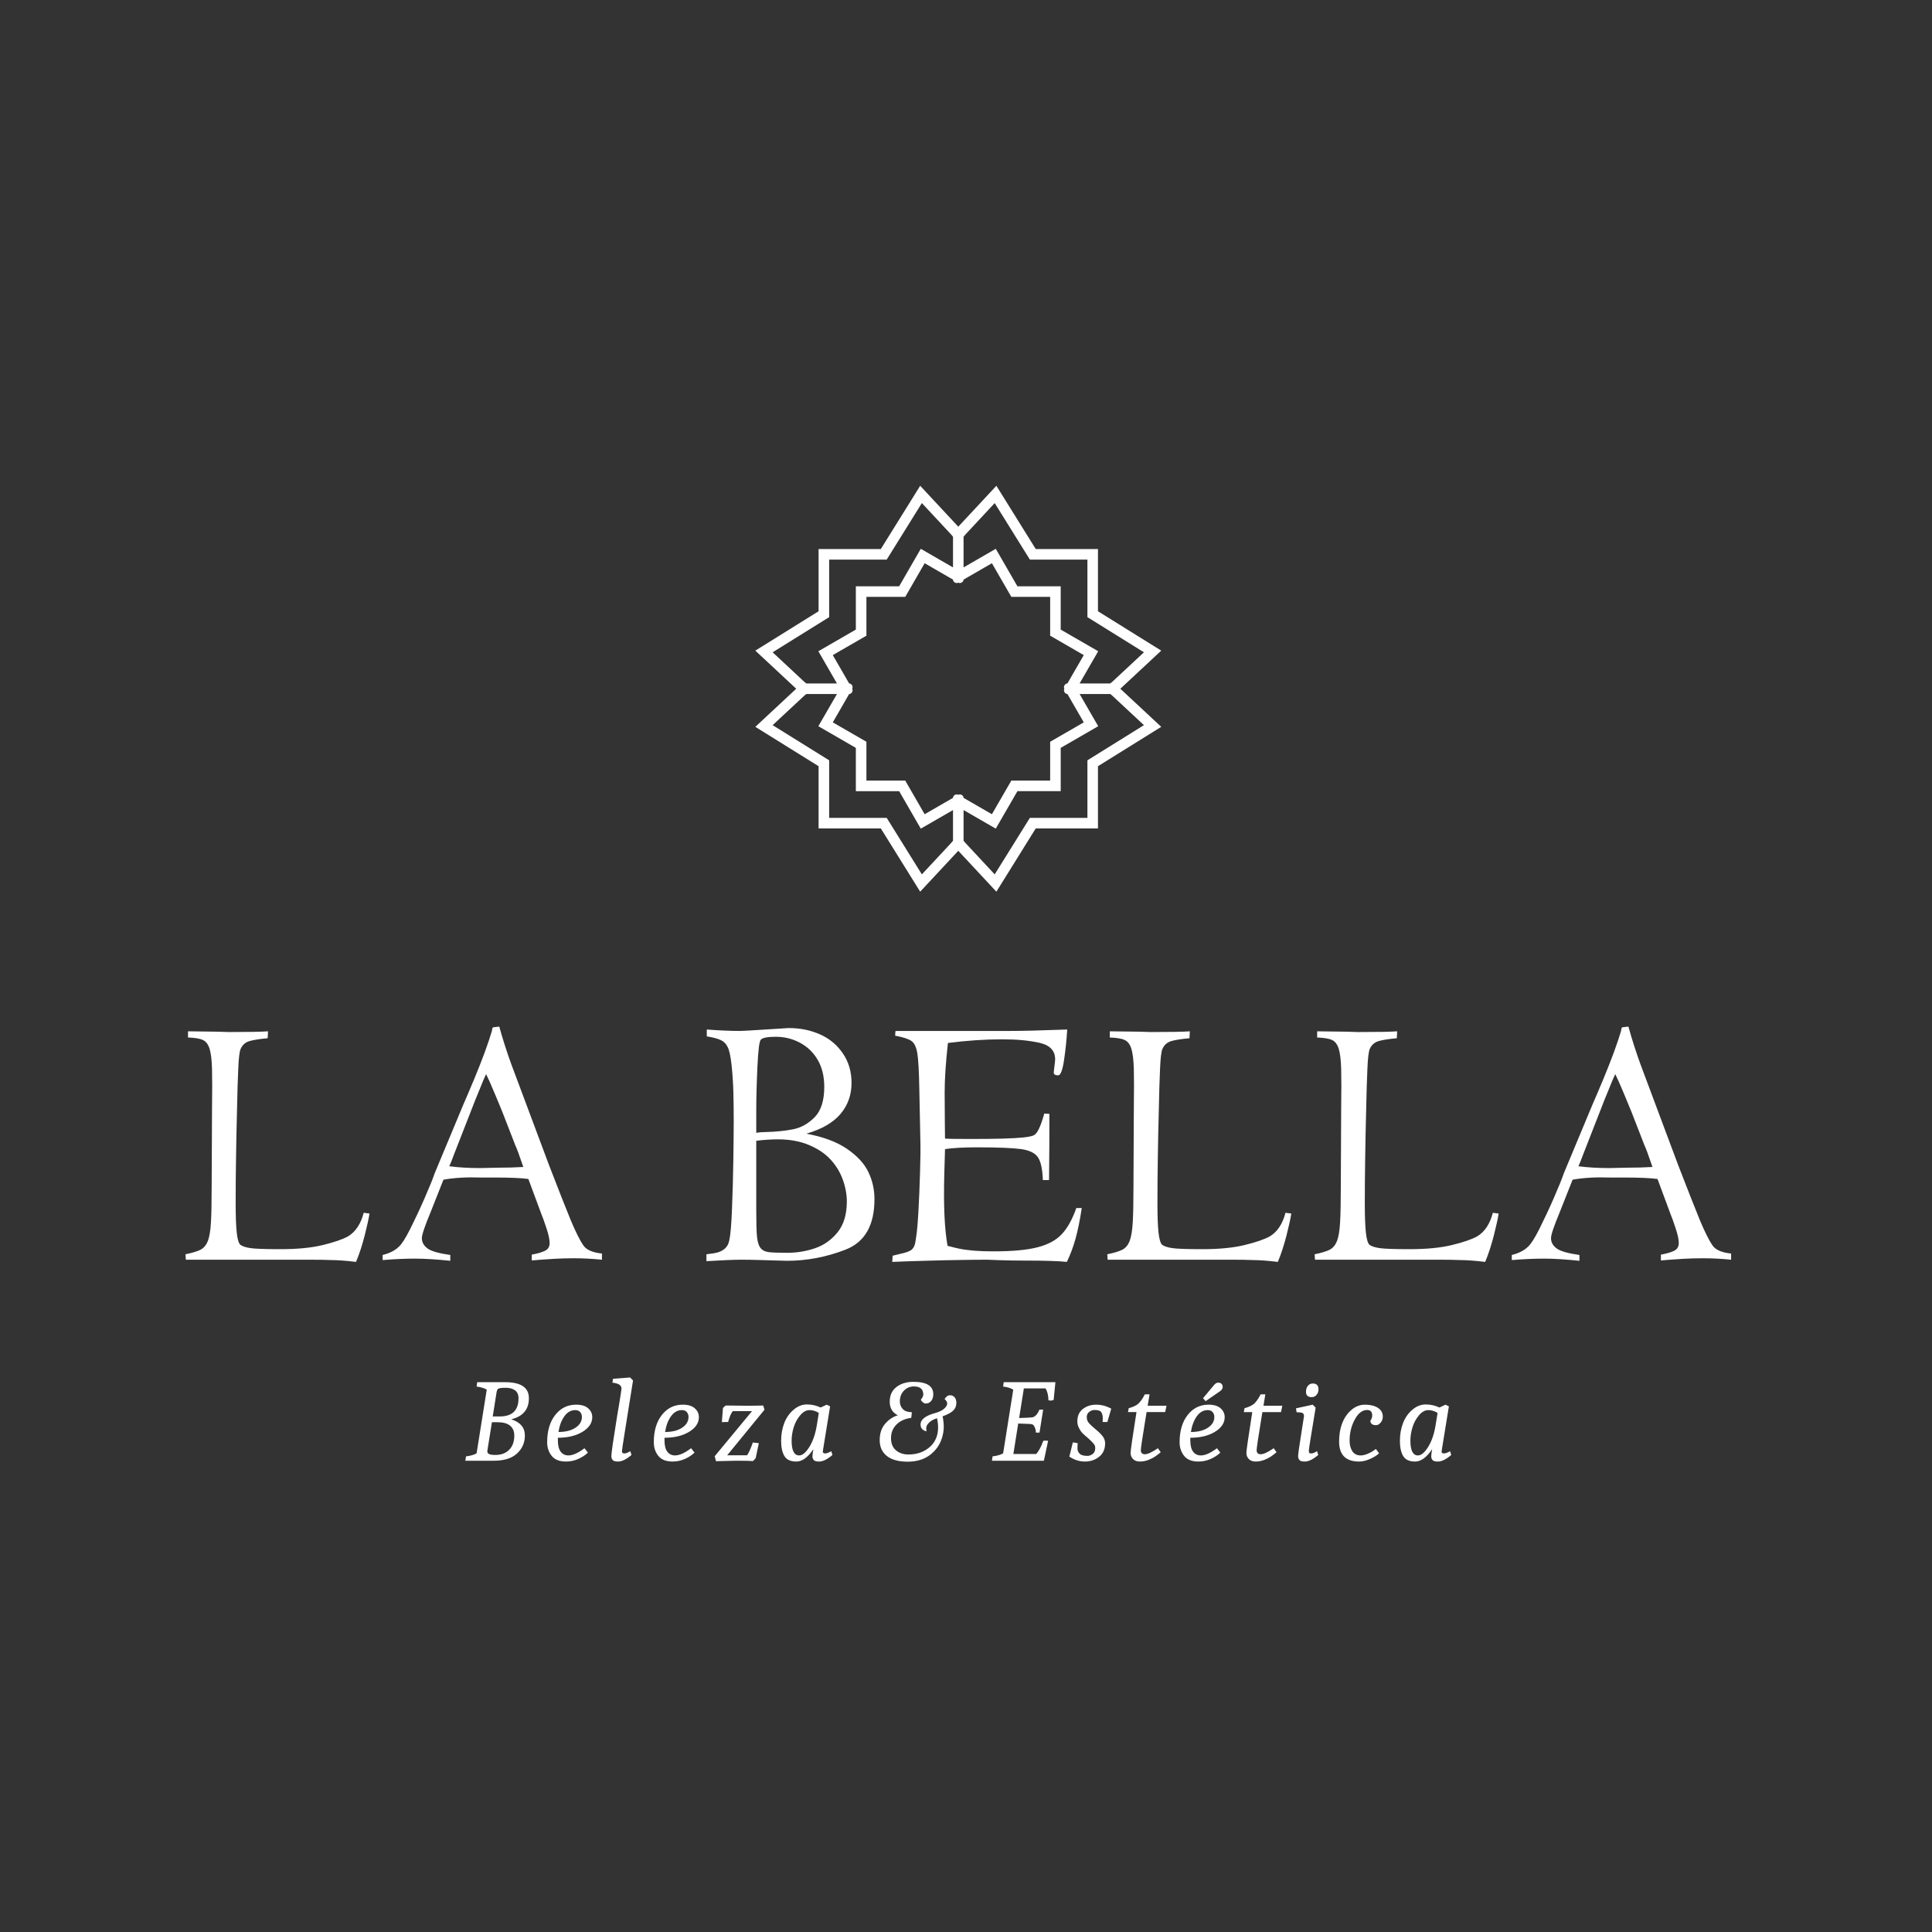 <?xml version="1.0" encoding="UTF-8"?>
<!DOCTYPE svg PUBLIC "-//W3C//DTD SVG 1.1//EN" "http://www.w3.org/Graphics/SVG/1.1/DTD/svg11.dtd">
<!-- Creator: CorelDRAW -->
<svg xmlns="http://www.w3.org/2000/svg" xml:space="preserve" width="10.583mm" height="10.583mm" version="1.1" style="shape-rendering:geometricPrecision; text-rendering:geometricPrecision; image-rendering:optimizeQuality; fill-rule:evenodd; clip-rule:evenodd"
viewBox="0 0 1058.32 1058.32"
 xmlns:xlink="http://www.w3.org/1999/xlink"
 xmlns:xodm="http://www.corel.com/coreldraw/odm/2003">
 <rect x="0" y="0" width="1058.32" height="1058.32" fill="#333333" stroke="none"/>
 <defs>
  <style type="text/css">
   <![CDATA[
    .fil1 {fill:#fff}
    .fil0 {fill:#fff;fill-rule:nonzero}
   ]]>
  </style>
 </defs>
 <g id="Camada_x0020_1">
  <g id="_1341669699024">
   <path class="fil0" d="M102.99 568.33l0 -3.39c8.17,0.07 13.51,0.13 16.04,0.2 2.52,0.07 4.61,0.13 6.31,0.2 10.89,0 18.06,-0.13 21.48,-0.4l-0.2 3.79c-4.48,0.4 -7.83,0.93 -10.06,1.59 -2.22,0.7 -3.82,2.13 -4.78,4.35 -0.6,1.43 -1.03,4.98 -1.26,10.69 -0.27,5.71 -0.5,13.02 -0.67,21.98 -0.26,10.06 -0.46,19.16 -0.56,27.33 -0.13,8.17 -0.2,16.27 -0.2,24.31 0,7.33 0.2,12.75 0.6,16.26 0.36,3.49 1.03,5.68 1.92,6.61 1.13,0.83 2.96,1.46 5.51,1.83 2.56,0.4 8.04,0.6 16.41,0.6 9.23,0 16.93,-0.73 23.14,-2.23 6.21,-1.49 10.86,-3.09 13.98,-4.78 4.15,-2.52 7.01,-6.84 8.57,-12.92l3.18 0.4c-0.39,2.66 -1.26,6.64 -2.62,11.99 -1.36,5.31 -2.92,10.16 -4.75,14.51 -5.58,-0.67 -10.03,-1 -13.35,-1 -1.99,-0.06 -3.85,-0.13 -5.57,-0.16 -1.73,-0.04 -3.72,-0.04 -5.98,-0.04l-68.33 0 -0.2 -2.98c3.82,-0.77 6.57,-1.63 8.33,-2.53 1.73,-0.93 3.02,-2.49 3.92,-4.71 0.86,-2.26 1.43,-5.61 1.69,-10.1 0.27,-4.48 0.4,-10.92 0.4,-19.35l0.2 -42.84c0.13,-9.66 0.13,-17 0,-21.98 -0.13,-5.01 -0.6,-8.7 -1.36,-11.15 -0.8,-2.43 -2.03,-4.02 -3.72,-4.75 -1.66,-0.77 -4.38,-1.2 -8.07,-1.33zm188.3 122.12l0 -3.18c2.98,-0.54 5.34,-1.2 7.13,-2.06 1.8,-0.83 2.66,-2.26 2.66,-4.29 0,-1.89 -0.56,-4.61 -1.76,-8.17 -1.16,-3.58 -2.06,-6.04 -2.65,-7.4l-7.24 -19.52c-3.79,-0.53 -9.93,-0.8 -18.43,-0.8l-7.71 0c-7.73,-0.27 -14.54,0.13 -20.38,1.19l-7.11 17.97c-3.12,7.5 -4.71,12.18 -4.71,14.04 0,2.26 1.03,4.12 3.09,5.65 2.02,1.49 6.2,2.69 12.48,3.58l0 3.19c-7.57,-0.8 -14.05,-1.19 -19.36,-1.19 -5.44,0 -11.35,0.26 -17.7,0.79l0 -2.79c3.89,-0.96 6.88,-2.52 8.94,-4.58 1.56,-1.39 3.61,-4.61 6.17,-9.69 2.56,-5.12 5.18,-10.66 7.8,-16.64 2.63,-6.01 4.52,-10.69 5.68,-14.04l15.54 -37.26c1.96,-4.48 3.95,-9.16 5.98,-14.04 2.06,-4.92 3.98,-9.83 5.81,-14.75 1.79,-4.91 3.12,-8.89 3.98,-11.85 0,-0.86 0.2,-1.46 0.57,-1.86l3.42 -0.4c1.99,7.21 4.22,14.11 6.64,20.75l20.52 54.86c5.28,13.68 9.26,23.8 11.95,30.35 2.73,6.5 5.05,11.18 7.01,13.97 1.63,2.39 5.01,3.86 10.13,4.39l0 3.38c-5.32,-0.53 -10.43,-0.79 -15.34,-0.79 -3.89,0 -7.51,0.1 -10.83,0.3 -3.35,0.2 -5.98,0.36 -7.9,0.53 -1.96,0.16 -3.42,0.3 -4.38,0.36zm-31.02 -87.69l-11.12 28.46c-1.49,4.05 -2.52,6.6 -3.05,7.63 4.94,0.67 10.62,1 17.06,1l8.97 -0.2c5.41,0 10.26,-0.13 14.54,-0.4 -2.26,-6.64 -3.72,-10.56 -4.35,-11.78l-6.97 -17.94c-0.77,-1.95 -2.23,-5.51 -4.39,-10.62 -2.15,-5.15 -3.71,-8.63 -4.68,-10.53 -1.26,2.73 -2.32,5.22 -3.18,7.47 -0.9,2.26 -1.83,4.55 -2.83,6.91zm181.43 18.26c9.23,1.7 16.63,4.45 22.27,8.3 5.62,3.86 9.53,8.11 11.73,12.75 2.22,4.65 3.32,9.6 3.32,14.78 0,14.34 -5.25,23.54 -15.78,27.66 -10.49,4.08 -21.21,6.14 -32.2,6.14 -1.03,0 -2.89,-0.07 -5.65,-0.16 -2.72,-0.1 -5.44,-0.17 -8.2,-0.24 -2.76,-0.06 -4.88,-0.13 -6.34,-0.16 -1.46,-0.04 -3.09,-0.04 -4.92,-0.04 -3.88,0 -10.19,0.27 -18.96,0.8l0 -3.78c2.59,-0.27 4.69,-0.6 6.25,-1.03 1.52,-0.44 2.89,-1.17 4.08,-2.29 1.16,-1.1 1.89,-2.59 2.23,-4.49 0.63,-2.79 1.12,-8.56 1.46,-17.4 0.36,-8.83 0.59,-17.79 0.73,-26.92 0.13,-9.1 0.2,-16.17 0.2,-21.15 0,-5.42 -0.07,-10.63 -0.2,-15.68 -0.14,-5.08 -0.47,-10.02 -1,-14.91 -0.53,-4.84 -1.26,-8.1 -2.16,-9.72 -0.89,-1.83 -2.25,-3.12 -4.08,-3.89 -1.83,-0.8 -4.25,-1.39 -7.31,-1.86l0 -3.78c6.88,0.53 12.95,0.79 18.2,0.79 1.23,0 5.74,-0.26 13.51,-0.76 8.3,-0.56 12.69,-0.83 13.15,-0.83 6.28,0 12.02,1.16 17.2,3.49 5.22,2.32 9.37,5.81 12.52,10.46 3.15,4.61 4.71,9.99 4.71,16.17 0,6.5 -2.02,12.18 -6.04,16.93 -4.02,4.75 -10.26,8.37 -18.72,10.82zm-27.43 -12.51l0 12.02c1.43,-0.27 3.09,-0.4 4.95,-0.4 5.84,-0.14 10.95,-0.67 15.37,-1.56 4.42,-0.9 8.33,-3.16 11.79,-6.71 3.42,-3.59 5.14,-9.07 5.14,-16.47 0,-5.84 -1.23,-10.82 -3.65,-14.91 -2.42,-4.08 -5.68,-7.2 -9.76,-9.33 -4.09,-2.16 -8.47,-3.22 -13.15,-3.22 -4.48,0 -7.21,0.53 -8.17,1.56 -0.83,0.73 -1.46,5.68 -1.89,14.91 -0.43,9.23 -0.63,17.27 -0.63,24.11zm0 16.4l0 38.35c0,6.67 0.13,11.35 0.4,14.11 0.26,2.72 0.86,4.78 1.82,6.11 1,1.33 2.46,2.12 4.39,2.39 1.96,0.27 5.37,0.4 10.32,0.4 5.25,0 10.33,-0.83 15.21,-2.49 4.91,-1.66 9.03,-4.58 12.42,-8.77 3.35,-4.18 5.05,-9.79 5.05,-16.83 0,-3.92 -0.74,-7.94 -2.23,-12.05 -1.49,-4.12 -3.75,-7.77 -6.71,-10.99 -2.99,-3.26 -6.94,-5.88 -11.82,-7.94 -4.91,-2.06 -10.59,-3.09 -17.1,-3.09 -1.53,0 -3.42,0.07 -5.58,0.2 -2.15,0.13 -4.21,0.33 -6.17,0.6zm175.31 36.85l2.99 0c-1.03,6.74 -2.16,12.36 -3.42,16.81 -1.23,4.41 -2.79,8.66 -4.75,12.68 -2.13,-0.23 -5.05,-0.43 -8.77,-0.53 -3.68,-0.14 -8.86,-0.2 -15.54,-0.2 -4.05,0 -8.33,-0.07 -12.94,-0.23 -4.62,-0.17 -6.58,-0.24 -5.95,-0.24 -4.22,0 -9.13,0.04 -14.74,0.14 -5.61,0.06 -12.35,0.23 -20.29,0.46 -7.9,0.23 -13.71,0.43 -17.4,0.6l0.2 -3.39c2.03,-0.46 4.05,-0.96 6.14,-1.49 2.1,-0.57 3.49,-1.16 4.25,-1.79 0.73,-0.67 1.27,-1.47 1.6,-2.4 0.33,-0.92 0.66,-2.62 0.96,-5.08 0.4,-2.45 0.8,-6.9 1.16,-13.31 0.37,-6.44 0.67,-13.65 0.9,-21.65 0.23,-8.03 0.3,-13.02 0.23,-15.04l-0.63 -30.78c-0.17,-9.56 -0.53,-16.04 -1.09,-19.39 -0.57,-3.35 -1.63,-5.58 -3.19,-6.68 -1.56,-1.12 -4.55,-2.09 -8.93,-2.92 0,-1.06 0.06,-1.92 0.19,-2.59l62.33 0c7.01,0 17.56,-0.26 31.71,-0.79 -0.33,5.57 -0.9,11.15 -1.73,16.73 -0.83,5.58 -1.92,8.37 -3.22,8.37 -1.63,0 -2.42,-0.5 -2.42,-1.46 0,-0.4 0.13,-1.63 0.4,-3.69 0.26,-2.09 0.36,-3.29 0.36,-3.58 0,-4.75 -2.82,-7.77 -8.5,-9.07 -5.68,-1.29 -12.45,-1.93 -20.39,-1.93 -9.53,0 -19.45,0.67 -29.85,2 -1.19,10.76 -1.79,19.79 -1.79,27.13 0,4.78 0.03,10.29 0.1,16.53 0.07,6.21 0.1,9.13 0.1,8.73 1.56,0.14 6.31,0.2 14.31,0.2 13.75,0 23.18,-0.26 28.29,-0.8 2.92,-0.29 4.88,-0.69 5.91,-1.16 1,-0.43 1.96,-1.59 2.86,-3.45 0.93,-1.86 1.92,-4.68 3.02,-8.53l2.79 0.2c0,6.7 0,12.71 -0.04,18.03 -0.03,5.31 -0.1,11.38 -0.16,18.22l-3.39 0c-0.2,-5.97 -1.1,-10.12 -2.69,-12.48 -1.56,-2.33 -4.65,-3.82 -9.16,-4.48 -4.55,-0.63 -12.62,-0.97 -24.24,-0.97 -7.44,0 -13.28,0.34 -17.5,0.97l-0.4 13.88c-0.46,16.9 0.13,29.95 1.79,39.11 1.17,0.33 2.56,0.66 4.19,1.06 1.63,0.4 3.15,0.7 4.61,0.93 1.46,0.23 3.56,0.47 6.28,0.7 2.72,0.23 6.14,0.33 10.23,0.33 10.16,0 18.16,-0.73 23.97,-2.22 5.81,-1.5 10.23,-3.89 13.31,-7.21 3.09,-3.29 5.75,-8.07 7.94,-14.28zm18.36 -93.43l0 -3.39c8.16,0.07 13.51,0.13 16.03,0.2 2.53,0.07 4.62,0.13 6.31,0.2 10.89,0 18.07,-0.13 21.48,-0.4l-0.19 3.79c-4.49,0.4 -7.84,0.93 -10.06,1.59 -2.23,0.7 -3.82,2.13 -4.79,4.35 -0.59,1.43 -1.03,4.98 -1.26,10.69 -0.26,5.71 -0.5,13.02 -0.66,21.98 -0.27,10.06 -0.47,19.16 -0.57,27.33 -0.13,8.17 -0.2,16.27 -0.2,24.31 0,7.33 0.2,12.75 0.6,16.26 0.37,3.49 1.03,5.68 1.93,6.61 1.13,0.83 2.95,1.46 5.51,1.83 2.56,0.4 8.04,0.6 16.4,0.6 9.23,0 16.94,-0.73 23.15,-2.23 6.21,-1.49 10.85,-3.09 13.97,-4.78 4.16,-2.52 7.01,-6.84 8.57,-12.92l3.19 0.4c-0.4,2.66 -1.26,6.64 -2.62,11.99 -1.37,5.31 -2.93,10.16 -4.75,14.51 -5.58,-0.67 -10.03,-1 -13.35,-1 -1.99,-0.06 -3.85,-0.13 -5.58,-0.16 -1.73,-0.04 -3.72,-0.04 -5.98,-0.04l-68.33 0 -0.2 -2.98c3.82,-0.77 6.58,-1.63 8.34,-2.53 1.72,-0.93 3.02,-2.49 3.91,-4.71 0.87,-2.26 1.43,-5.61 1.7,-10.1 0.26,-4.48 0.4,-10.92 0.4,-19.35l0.2 -42.84c0.13,-9.66 0.13,-17 0,-21.98 -0.14,-5.01 -0.6,-8.7 -1.37,-11.15 -0.79,-2.43 -2.02,-4.02 -3.72,-4.75 -1.66,-0.77 -4.38,-1.2 -8.06,-1.33zm113.58 0l0 -3.39c8.17,0.07 13.52,0.13 16.04,0.2 2.52,0.07 4.61,0.13 6.31,0.2 10.89,0 18.06,-0.13 21.48,-0.4l-0.2 3.79c-4.48,0.4 -7.83,0.93 -10.06,1.59 -2.22,0.7 -3.82,2.13 -4.78,4.35 -0.6,1.43 -1.03,4.98 -1.26,10.69 -0.27,5.71 -0.5,13.02 -0.67,21.98 -0.26,10.06 -0.46,19.16 -0.56,27.33 -0.13,8.17 -0.2,16.27 -0.2,24.31 0,7.33 0.2,12.75 0.6,16.26 0.36,3.49 1.03,5.68 1.92,6.61 1.13,0.83 2.96,1.46 5.51,1.83 2.56,0.4 8.04,0.6 16.41,0.6 9.23,0 16.93,-0.73 23.14,-2.23 6.21,-1.49 10.86,-3.09 13.98,-4.78 4.15,-2.52 7.01,-6.84 8.57,-12.92l3.18 0.4c-0.39,2.66 -1.26,6.64 -2.62,11.99 -1.36,5.31 -2.92,10.16 -4.75,14.51 -5.58,-0.67 -10.02,-1 -13.34,-1 -2,-0.06 -3.86,-0.13 -5.58,-0.16 -1.73,-0.04 -3.72,-0.04 -5.98,-0.04l-68.33 0 -0.2 -2.98c3.82,-0.77 6.57,-1.63 8.33,-2.53 1.73,-0.93 3.02,-2.49 3.92,-4.71 0.86,-2.26 1.43,-5.61 1.69,-10.1 0.27,-4.48 0.4,-10.92 0.4,-19.35l0.2 -42.84c0.13,-9.66 0.13,-17 0,-21.98 -0.13,-5.01 -0.6,-8.7 -1.36,-11.15 -0.8,-2.43 -2.03,-4.02 -3.72,-4.75 -1.66,-0.77 -4.38,-1.2 -8.07,-1.33zm188.3 122.12l0 -3.18c2.98,-0.54 5.34,-1.2 7.14,-2.06 1.79,-0.83 2.65,-2.26 2.65,-4.29 0,-1.89 -0.56,-4.61 -1.76,-8.17 -1.16,-3.58 -2.06,-6.04 -2.65,-7.4l-7.24 -19.52c-3.79,-0.53 -9.93,-0.8 -18.43,-0.8l-7.71 0c-7.73,-0.27 -14.54,0.13 -20.38,1.19l-7.11 17.97c-3.12,7.5 -4.71,12.18 -4.71,14.04 0,2.26 1.03,4.12 3.09,5.65 2.02,1.49 6.2,2.69 12.48,3.58l0 3.19c-7.57,-0.8 -14.05,-1.19 -19.36,-1.19 -5.44,0 -11.35,0.26 -17.7,0.79l0 -2.79c3.89,-0.96 6.88,-2.52 8.94,-4.58 1.56,-1.39 3.61,-4.61 6.17,-9.69 2.56,-5.12 5.18,-10.66 7.8,-16.64 2.63,-6.01 4.52,-10.69 5.68,-14.04l15.54 -37.26c1.96,-4.48 3.95,-9.16 5.98,-14.04 2.06,-4.92 3.98,-9.83 5.81,-14.75 1.79,-4.91 3.12,-8.89 3.98,-11.85 0,-0.86 0.2,-1.46 0.57,-1.86l3.42 -0.4c1.99,7.21 4.22,14.11 6.64,20.75l20.52 54.86c5.28,13.68 9.26,23.8 11.95,30.35 2.73,6.5 5.05,11.18 7.01,13.97 1.63,2.39 5.01,3.86 10.13,4.39l0 3.38c-5.32,-0.53 -10.43,-0.79 -15.34,-0.79 -3.89,0 -7.51,0.1 -10.83,0.3 -3.35,0.2 -5.98,0.36 -7.9,0.53 -1.96,0.16 -3.42,0.3 -4.38,0.36zm-31.02 -87.69l-11.12 28.46c-1.49,4.05 -2.52,6.6 -3.05,7.63 4.94,0.67 10.62,1 17.06,1l8.97 -0.2c5.41,0 10.26,-0.13 14.54,-0.4 -2.26,-6.64 -3.72,-10.56 -4.35,-11.78l-6.97 -17.94c-0.77,-1.95 -2.23,-5.51 -4.38,-10.62 -2.16,-5.15 -3.72,-8.63 -4.69,-10.53 -1.26,2.73 -2.32,5.22 -3.18,7.47 -0.9,2.26 -1.83,4.55 -2.83,6.91z"/>
   <path class="fil0" d="M276.69 757.14c8.68,0 13.03,2.93 13.03,8.77 0,6.15 -3.23,10 -9.68,11.55 4.99,1.59 7.48,4.55 7.48,8.9 0,3.91 -1.43,7.19 -4.29,9.83 -2.85,2.65 -7.08,3.97 -12.67,3.97l-15.67 0 0.39 -2.39c2.53,-0.3 4.47,-0.86 5.8,-1.67l5.55 -34.89c-1.38,-0.82 -3.23,-1.38 -5.55,-1.68l0.32 -2.39 15.29 0zm-4.13 21.93l-3.09 0 -2.45 15.28c-0.05,0.13 -0.07,0.33 -0.07,0.59 0,0.73 0.32,1.25 0.97,1.58 0.64,0.32 1.8,0.48 3.48,0.48 3.14,0 5.64,-0.94 7.51,-2.81 1.87,-1.87 2.81,-4.48 2.81,-7.83 0,-2.32 -0.76,-4.12 -2.29,-5.39 -1.53,-1.27 -3.82,-1.9 -6.87,-1.9zm1.16 -3.16c6.88,0 10.32,-3.31 10.32,-9.93 0,-1.98 -0.64,-3.44 -1.93,-4.39 -1.29,-0.94 -3.01,-1.4 -5.16,-1.38 -2.15,0.02 -3.47,0.18 -3.97,0.48 -0.49,0.3 -0.83,1.03 -1,2.19l-2.06 13.03 3.8 0zm50.71 0.39c0,3.18 -1.78,5.85 -5.35,8.03 -3.57,2.17 -8.06,3.25 -13.48,3.25l0 1.49c0,2.75 0.52,4.8 1.55,6.15 1.03,1.36 2.43,2.04 4.19,2.04 2.41,0 5.35,-1.31 8.84,-3.94l1.87 2.39c-1.34,1.33 -3.08,2.48 -5.23,3.45 -2.15,0.97 -4.4,1.45 -6.77,1.45 -3.57,0 -6.18,-1.03 -7.83,-3.1 -1.66,-2.06 -2.49,-4.55 -2.49,-7.48 0,-6.19 1.47,-11.16 4.42,-14.93 2.95,-3.76 6.76,-5.64 11.45,-5.64 2.92,0 5.12,0.67 6.61,2 1.48,1.33 2.22,2.95 2.22,4.84zm-9.28 -3.87c-2.37,0 -4.36,1.12 -5.97,3.35 -1.61,2.24 -2.7,5.12 -3.26,8.64 3.83,0 6.93,-0.77 9.29,-2.32 2.37,-1.55 3.55,-3.52 3.55,-5.93 0,-1.03 -0.31,-1.92 -0.94,-2.65 -0.62,-0.73 -1.51,-1.09 -2.67,-1.09zm29.81 -4.9c-1.03,6.45 -2,12.5 -2.9,18.15 -0.9,5.65 -1.35,8.71 -1.35,9.16 0,0.45 0.08,0.78 0.25,1 0.18,0.21 0.59,0.32 1.26,0.32 0.67,0 1.69,-0.41 3.06,-1.22l0.65 2.06c-2.8,2.41 -5.27,3.61 -7.42,3.61 -1.46,0 -2.43,-0.28 -2.9,-0.84 -0.47,-0.56 -0.71,-1.29 -0.71,-2.19 0,-1.63 1.05,-8.94 3.16,-21.93l1.1 -6.45c0.86,-5.24 1.29,-8.1 1.29,-8.57 0,-1.81 -1.66,-2.89 -4.97,-3.23l0.32 -2.13 9.36 -0.71 1.61 1.62c-0.17,1.11 -0.78,4.9 -1.81,11.35zm37.88 8.77c0,3.18 -1.79,5.85 -5.35,8.03 -3.57,2.17 -8.07,3.25 -13.48,3.25l0 1.49c0,2.75 0.51,4.8 1.54,6.15 1.04,1.36 2.43,2.04 4.2,2.04 2.4,0 5.35,-1.31 8.83,-3.94l1.87 2.39c-1.33,1.33 -3.07,2.48 -5.22,3.45 -2.15,0.97 -4.41,1.45 -6.77,1.45 -3.57,0 -6.18,-1.03 -7.84,-3.1 -1.65,-2.06 -2.48,-4.55 -2.48,-7.48 0,-6.19 1.47,-11.16 4.42,-14.93 2.94,-3.76 6.76,-5.64 11.44,-5.64 2.93,0 5.13,0.67 6.61,2 1.49,1.33 2.23,2.95 2.23,4.84zm-9.29 -3.87c-2.36,0 -4.35,1.12 -5.96,3.35 -1.62,2.24 -2.7,5.12 -3.26,8.64 3.83,0 6.92,-0.77 9.29,-2.32 2.36,-1.55 3.54,-3.52 3.54,-5.93 0,-1.03 -0.31,-1.92 -0.93,-2.65 -0.63,-0.73 -1.52,-1.09 -2.68,-1.09zm23.95 -2.52l11.48 0.13c3.14,0 6.17,-0.04 9.09,-0.13l0.71 2.32 -20.44 24.96 10.9 0c0.98,-1.42 2.04,-3.76 3.16,-7.03l3.28 0.39 -1.74 8.25 -1.48 1.55c-1.63,-0.13 -4.64,-0.19 -9.03,-0.19l-11.22 0.26 -0.71 -2.71 20.44 -24.7 -10.51 0c-0.86,0.9 -1.72,2.88 -2.58,5.93l-3.42 0.07 0.59 -7.74 1.48 -1.36zm53.42 23.86l-0.19 1.42c0,0.65 0.42,0.97 1.29,0.97 0.85,0 1.97,-0.41 3.35,-1.22l0.64 2.06c-2.79,2.41 -5.24,3.61 -7.35,3.61 -1.46,0 -2.43,-0.28 -2.9,-0.84 -0.47,-0.56 -0.71,-1.23 -0.71,-2.03 0,-0.8 0.17,-2.1 0.52,-3.9 -3.06,4.51 -6.16,6.77 -9.32,6.77 -3.16,0 -5.35,-1 -6.55,-3 -1.2,-2 -1.81,-4.76 -1.81,-8.29 0,-3.52 0.56,-6.76 1.68,-9.7 1.12,-2.95 2.82,-5.4 5.1,-7.35 2.27,-1.96 4.73,-2.94 7.35,-2.94 2.62,0 5.14,0.56 7.54,1.68l3.29 -1.55 1.87 0.9 -3.8 23.41zm-13.16 3.49c1.81,0 3.68,-1.56 5.61,-4.68 1.94,-3.12 3.29,-7.06 4.07,-11.83l1.09 -6.77c-1.59,-1.04 -3.29,-1.55 -5.09,-1.55 -1.81,0 -3.52,0.95 -5.13,2.87 -1.61,1.91 -2.79,4.11 -3.55,6.61 -0.75,2.49 -1.12,4.9 -1.12,7.22 0,5.42 1.37,8.13 4.12,8.13zm59.42 3.42c-4.95,0 -8.73,-1.04 -11.35,-3.1 -2.62,-2.06 -3.94,-4.96 -3.94,-8.67 0,-3.72 1,-6.73 3,-9.03 2,-2.3 4.31,-3.84 6.94,-4.61 -2.97,-1.47 -4.45,-3.94 -4.45,-7.42 0,-3.48 1.22,-6.17 3.67,-8.06 2.45,-1.89 5.55,-2.84 9.29,-2.84 7.27,0 10.9,2.26 10.9,6.77 0,1.55 -0.39,2.79 -1.16,3.71 -0.78,0.92 -1.74,1.39 -2.91,1.39 -0.55,0 -1.1,-0.22 -1.64,-0.65 -0.54,-0.43 -0.91,-0.9 -1.13,-1.42 0.9,-1.07 1.36,-2.02 1.36,-2.83 0,-2.97 -1.7,-4.46 -5.1,-4.46 -2.19,0 -4.03,0.78 -5.51,2.33 -1.49,1.54 -2.23,3.5 -2.23,5.87 0,1.59 0.52,2.96 1.55,4.12 1.03,1.16 2.71,1.77 5.03,1.81l-0.32 3.09c-3.4,0.43 -6.1,1.65 -8.1,3.65 -1.99,2 -2.99,4.48 -2.99,7.45 0,2.96 0.91,5.2 2.74,6.7 1.82,1.51 4.08,2.26 6.77,2.26 2.69,0 5.08,-0.43 7.19,-1.29 2.11,-0.86 3.95,-2.13 5.55,-3.8 2.36,-2.58 3.54,-5.83 3.54,-9.74 0,-1.55 -0.19,-3.23 -0.58,-5.03 -1.8,0.56 -3.24,1.34 -4.32,2.35 -1.07,1.01 -1.61,2.08 -1.61,3.19 0,0.48 0.09,0.99 0.26,1.55 -1.04,-0.08 -1.85,-0.46 -2.45,-1.13 -0.61,-0.66 -0.91,-1.51 -0.91,-2.54 0,-2.71 2.67,-4.8 8,-6.26 2.19,-0.6 3.84,-1.4 4.93,-2.39 1.1,-0.99 1.65,-1.93 1.65,-2.83 0,-0.91 -0.48,-1.7 -1.42,-2.39 0.82,-1.42 1.81,-2.13 2.97,-2.13 0.34,0 0.68,0.04 1.03,0.13 1.63,0.56 2.45,1.94 2.45,4.13 0,1.59 -0.55,2.94 -1.65,4.06 -1.09,1.12 -3.06,2.19 -5.9,3.23 0.43,1.84 0.65,3.76 0.65,5.74 0,1.97 -0.32,3.99 -0.97,6.06 -1.16,3.78 -3.35,6.9 -6.58,9.35 -3.22,2.45 -7.31,3.68 -12.25,3.68zm79.99 -33.8c-0.65,0.22 -1.17,0.32 -1.58,0.32 -0.41,0 -0.83,-0.04 -1.26,-0.13 -0.08,-2.83 -0.62,-5 -1.61,-6.51l-11.87 0 -2.58 16.19c3.61,-0.09 5.91,-0.19 6.9,-0.32 1.68,-0.13 3.08,-1.55 4.2,-4.26l2.06 0 -2 12.58 -2 0c0,-0.99 -0.18,-1.92 -0.55,-2.78 -0.36,-0.86 -0.73,-1.38 -1.09,-1.58 -0.37,-0.19 -0.81,-0.31 -1.33,-0.35l-6.7 -0.26 -2.65 16.7 12.51 0c1.42,-1.59 2.71,-4 3.87,-7.22 0.52,-0.09 0.92,-0.13 1.2,-0.13 0.28,0 0.76,0.04 1.45,0.13l-2.32 10.9 -28.44 0 0.32 -2.39c2.53,-0.3 4.47,-0.86 5.8,-1.67l5.55 -34.89c-1.42,-0.86 -3.27,-1.42 -5.55,-1.68l0.32 -2.39 28.32 0 -0.97 9.74zm22.4 5.48c-1.03,0 -2,0.35 -2.9,1.04 -0.91,0.68 -1.36,1.65 -1.36,2.9 0,1.24 0.39,2.32 1.16,3.22 0.78,0.9 1.97,2.01 3.58,3.32 1.61,1.31 2.9,2.57 3.87,3.78 0.97,1.2 1.45,2.53 1.45,3.99 0,3.19 -1.09,5.65 -3.29,7.39 -2.19,1.74 -4.78,2.61 -7.77,2.61 -2.99,0 -5.83,-0.9 -8.54,-2.71l1.93 -7.8 2.65 0.45c-0.09,0.86 -0.13,1.83 -0.13,2.9 0,1.08 0.39,2.02 1.19,2.84 0.79,0.82 2.23,1.22 4.29,1.22 0.94,0 1.89,-0.34 2.84,-1.03 0.94,-0.69 1.41,-1.78 1.41,-3.29 0,-0.73 -0.14,-1.29 -0.41,-1.67 -0.28,-0.39 -0.5,-0.69 -0.65,-0.91 -0.15,-0.21 -0.42,-0.5 -0.81,-0.87 -0.38,-0.36 -0.66,-0.63 -0.83,-0.8 -0.78,-0.78 -1.56,-1.49 -2.36,-2.13 -0.79,-0.65 -1.5,-1.3 -2.13,-1.97 -0.62,-0.66 -1.21,-1.57 -1.77,-2.71 -0.56,-1.14 -0.84,-2.31 -0.84,-3.51 0,-2.97 1.01,-5.24 3.03,-6.81 2.02,-1.56 4.45,-2.35 7.29,-2.35 2.84,0 5.59,0.73 8.26,2.19l-2.13 7.29 -2.58 0c0.04,-0.56 0.06,-1.33 0.06,-2.32 0,-0.99 -0.23,-1.95 -0.71,-2.87 -0.47,-0.92 -1.74,-1.39 -3.8,-1.39zm25.36 21.99c0,1.51 0.76,2.26 2.26,2.26 1.51,0 3.87,-1.09 7.1,-3.29l1.54 2.2c-1.33,1.07 -2.38,1.88 -3.16,2.41 -0.77,0.54 -1.93,1.12 -3.48,1.75 -1.55,0.62 -3.14,0.93 -4.77,0.93 -1.64,0 -2.89,-0.46 -3.77,-1.39 -0.89,-0.92 -1.33,-2.03 -1.33,-3.32 0,-1.29 1.08,-8.75 3.23,-22.38l-4.65 0 0.39 -2.12c2.54,-0.69 4.36,-1.58 5.48,-2.68 1.12,-1.1 2.24,-2.74 3.36,-4.93l2.58 0 -1.04 6.25 10.32 0 -0.71 3.48 -10.19 0 -0.77 4.71c-1.59,9.68 -2.39,15.05 -2.39,16.12zm45.94 -18.05c0,3.18 -1.78,5.85 -5.35,8.03 -3.57,2.17 -8.06,3.25 -13.48,3.25l0 1.49c0,2.75 0.52,4.8 1.55,6.15 1.03,1.36 2.43,2.04 4.19,2.04 2.41,0 5.35,-1.31 8.84,-3.94l1.87 2.39c-1.34,1.33 -3.08,2.48 -5.23,3.45 -2.15,0.97 -4.41,1.45 -6.77,1.45 -3.57,0 -6.18,-1.03 -7.84,-3.1 -1.65,-2.06 -2.48,-4.55 -2.48,-7.48 0,-6.19 1.47,-11.16 4.42,-14.93 2.94,-3.76 6.76,-5.64 11.45,-5.64 2.92,0 5.12,0.67 6.61,2 1.48,1.33 2.22,2.95 2.22,4.84zm-9.29 -3.87c-2.36,0 -4.35,1.12 -5.96,3.35 -1.61,2.24 -2.7,5.12 -3.26,8.64 3.83,0 6.92,-0.77 9.29,-2.32 2.36,-1.55 3.55,-3.52 3.55,-5.93 0,-1.03 -0.31,-1.92 -0.94,-2.65 -0.62,-0.73 -1.51,-1.09 -2.68,-1.09zm3.68 -14c0.65,-0.69 1.33,-1.03 2.07,-1.03 0.73,0 1.32,0.21 1.77,0.61 0.45,0.41 0.68,1.01 0.68,1.81 0,0.79 -0.5,1.56 -1.49,2.29l-7.87 5.42 -1.41 -1.62 6.25 -7.48zm23.11 35.92c0,1.51 0.75,2.26 2.26,2.26 1.5,0 3.87,-1.09 7.09,-3.29l1.55 2.2c-1.33,1.07 -2.39,1.88 -3.16,2.41 -0.78,0.54 -1.94,1.12 -3.48,1.75 -1.55,0.62 -3.14,0.93 -4.78,0.93 -1.63,0 -2.89,-0.46 -3.77,-1.39 -0.88,-0.92 -1.32,-2.03 -1.32,-3.32 0,-1.29 1.07,-8.75 3.22,-22.38l-4.64 0 0.39 -2.12c2.53,-0.69 4.36,-1.58 5.48,-2.68 1.12,-1.1 2.23,-2.74 3.35,-4.93l2.58 0 -1.03 6.25 10.32 0 -0.71 3.48 -10.19 0 -0.77 4.71c-1.59,9.68 -2.39,15.05 -2.39,16.12zm25.95 -18.63c0,-0.91 -0.32,-1.49 -0.94,-1.74 -0.62,-0.26 -1.67,-0.39 -3.13,-0.39l-0.32 -2.13 9.16 -2 1.61 1.61c-2.49,14.97 -3.74,22.79 -3.74,23.48 0,0.69 0.07,1.13 0.23,1.32 0.15,0.19 0.55,0.29 1.22,0.29 0.67,0 1.69,-0.41 3.06,-1.22l0.65 2.06c-2.8,2.41 -5.27,3.61 -7.42,3.61 -1.46,0 -2.43,-0.28 -2.9,-0.84 -0.47,-0.56 -0.71,-1.3 -0.71,-2.22 0,-0.93 0.54,-4.75 1.61,-11.48 1.08,-6.73 1.62,-10.18 1.62,-10.35zm7.93 -14.58c0,1.16 -0.36,2.15 -1.07,2.97 -0.71,0.82 -1.58,1.22 -2.61,1.22 -2.11,0 -3.16,-0.96 -3.16,-2.9 0,-1.42 0.36,-2.54 1.07,-3.35 0.71,-0.82 1.58,-1.23 2.61,-1.23 1.03,0 1.81,0.26 2.35,0.78 0.54,0.51 0.81,1.35 0.81,2.51zm22.33 39.47c-7.35,0 -11.03,-3.63 -11.03,-10.9 0,-7.48 2.13,-13.18 6.39,-17.09 2.32,-2.11 4.92,-3.16 7.8,-3.16 2.88,0 5.23,0.57 7.03,1.71 1.81,1.14 2.71,2.76 2.71,4.87 0,1.2 -0.39,2.28 -1.16,3.22 -0.77,0.95 -1.63,1.42 -2.58,1.42 -1.89,0 -2.92,-0.77 -3.1,-2.32 0.69,-1.07 1.04,-2.04 1.04,-2.9 0,-2.06 -0.93,-3.1 -2.78,-3.1 -2.62,0 -4.88,1.74 -6.77,5.23 -1.89,3.48 -2.84,7.33 -2.84,11.54 0,2.37 0.51,4.31 1.52,5.84 1.01,1.52 2.53,2.29 4.55,2.29 1.11,0 2.37,-0.29 3.77,-0.87 1.4,-0.58 2.5,-1.18 3.32,-1.78l1.23 -0.9 1.74 2.39c-1.08,1.07 -2.7,2.09 -4.87,3.06 -2.17,0.97 -4.16,1.45 -5.97,1.45zm45.3 -6.84l-0.2 1.42c0,0.65 0.43,0.97 1.29,0.97 0.86,0 1.98,-0.41 3.36,-1.22l0.64 2.06c-2.79,2.41 -5.24,3.61 -7.35,3.61 -1.46,0 -2.43,-0.28 -2.9,-0.84 -0.48,-0.56 -0.71,-1.23 -0.71,-2.03 0,-0.8 0.17,-2.1 0.51,-3.9 -3.05,4.51 -6.16,6.77 -9.32,6.77 -3.16,0 -5.34,-1 -6.54,-3 -1.2,-2 -1.81,-4.76 -1.81,-8.29 0,-3.52 0.56,-6.76 1.68,-9.7 1.12,-2.95 2.82,-5.4 5.09,-7.35 2.28,-1.96 4.73,-2.94 7.36,-2.94 2.62,0 5.13,0.56 7.54,1.68l3.29 -1.55 1.87 0.9 -3.8 23.41zm-13.16 3.49c1.81,0 3.68,-1.56 5.61,-4.68 1.94,-3.12 3.29,-7.06 4.06,-11.83l1.1 -6.77c-1.59,-1.04 -3.29,-1.55 -5.09,-1.55 -1.81,0 -3.52,0.95 -5.13,2.87 -1.61,1.91 -2.8,4.11 -3.55,6.61 -0.75,2.49 -1.13,4.9 -1.13,7.22 0,5.42 1.38,8.13 4.13,8.13z"/>
   <path class="fil1" d="M448.41 334.84l0 -34.09 34.09 0 21.56 -34.65 20.87 22.41 20.87 -22.41 21.56 34.65 34.09 0 0 34.09 34.66 21.57 -22.41 20.87 22.41 20.87 -34.66 21.56 0 34.09 -34.09 0 -21.56 34.65 -20.87 -22.4 -20.87 22.4 -21.56 -34.65 -34.09 0 0 -34.09 -34.65 -21.56 22.4 -20.87 -22.4 -20.87 34.65 -21.57zm79.42 102.22l15.52 8.96 10.64 -18.42 21.27 0 0 -21.27 18.42 -10.63 -8.97 -15.53c-1.34,0 -2.34,-1.73 -1.67,-2.89 -0.67,-1.16 0.33,-2.9 1.67,-2.9l8.97 -15.52 -18.42 -10.64 0 -21.27 -21.27 0 -10.64 -18.42 -15.52 8.97c0,1.34 -1.74,2.34 -2.9,1.67 -1.16,0.67 -2.89,-0.33 -2.89,-1.67l-15.53 -8.97 -10.63 18.42 -21.27 0 0 21.27 -18.42 10.64 8.96 15.52c1.34,0 2.34,1.74 1.67,2.9 0.67,1.16 -0.33,2.89 -1.67,2.89l-8.96 15.53 18.42 10.63 0 21.27 21.27 0 10.63 18.42 15.53 -8.96c0,-1.35 1.73,-2.34 2.89,-1.67 1.16,-0.67 2.9,0.32 2.9,1.67zm0 6.68l0 16.8 1.06 1.26 15.99 17.17 19.27 -30.96 31.52 0 0 -31.52 30.96 -19.26 -17.17 -16 -1.26 -1.06 -16.81 0 10.19 17.64 -20.54 11.86 0 23.72 -23.71 0 -11.86 20.53 -17.64 -10.18zm-5.79 16.8l0 -16.8 -17.65 10.18 -11.85 -20.53 -23.72 0 0 -23.72 -20.54 -11.86 10.19 -17.64 -16.8 0 -1.26 1.06 -17.17 16 30.96 19.26 0 31.52 31.52 0 19.26 30.96 16 -17.17 1.06 -1.26zm69.35 -86.16l16.81 0 1.26 -1.06 17.17 -16 -30.96 -19.26 0 -31.52 -31.52 0 -19.27 -30.96 -15.99 17.17 -1.06 1.26 0 16.81 17.64 -10.19 11.86 20.54 23.71 0 0 23.71 20.54 11.86 -10.19 17.64zm-69.35 -63.56l0 -16.81 -1.06 -1.26 -16 -17.17 -19.26 30.96 -31.52 0 0 31.52 -30.96 19.26 17.17 16 1.26 1.06 16.8 0 -10.19 -17.64 20.54 -11.86 0 -23.71 23.72 0 11.85 -20.54 17.65 10.19z"/>
  </g>
 </g>
</svg>
